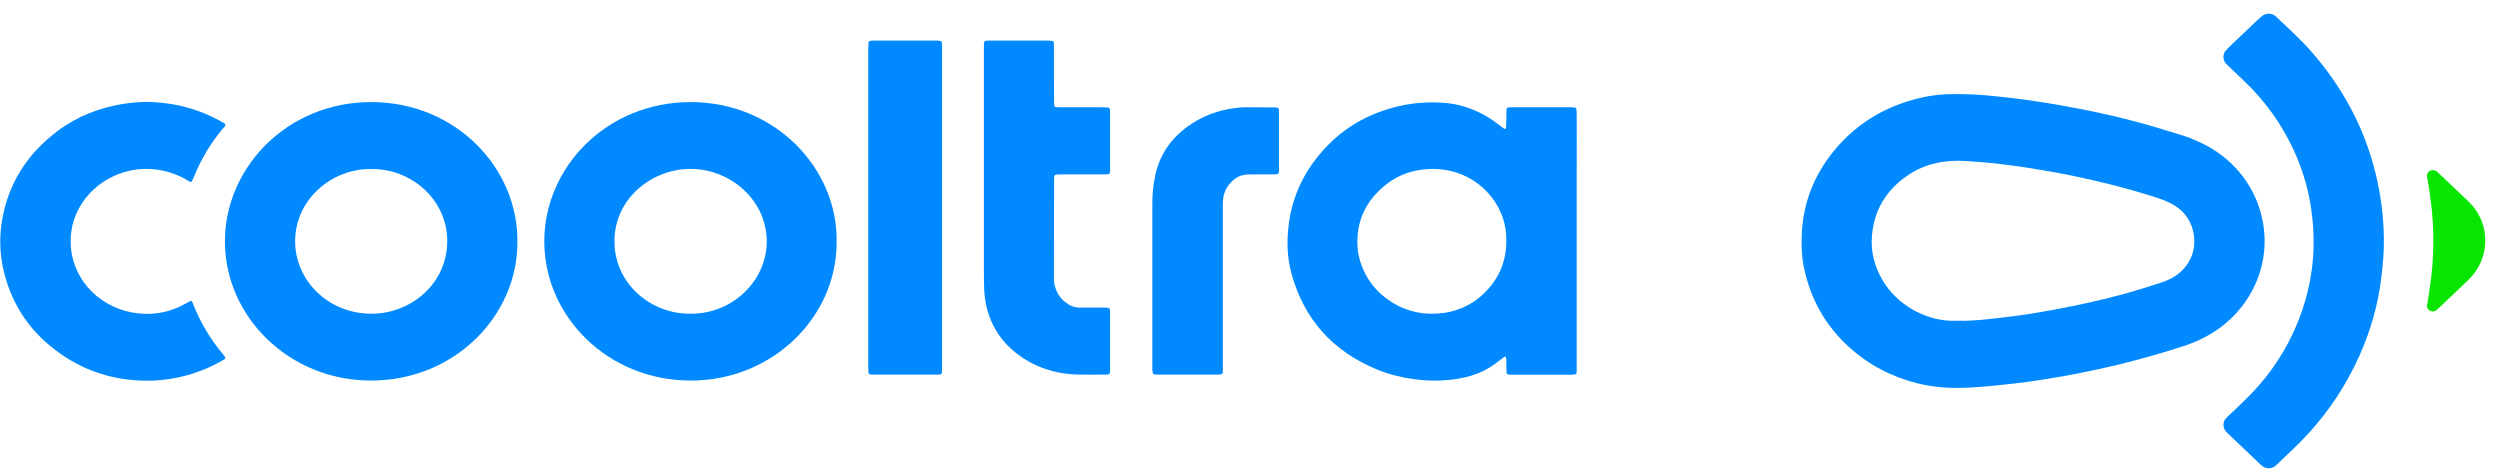 <?xml version="1.0" encoding="UTF-8" standalone="yes"?>
<svg xmlns="http://www.w3.org/2000/svg" xmlns:xlink="http://www.w3.org/1999/xlink" width="64px" height="12px" viewBox="0 0 64 12" version="1.1">
  <g id="surface1">
    <path style=" stroke:none;fill-rule:nonzero;fill:rgb(0.392%,54.118%,100%);fill-opacity:1;" d="M 50.215 2.41 C 50.562 2.41 50.922 2.445 51.281 2.484 C 51.73 2.531 52.176 2.598 52.617 2.672 C 53.449 2.816 54.273 2.992 55.082 3.227 C 55.363 3.309 55.645 3.398 55.926 3.484 C 56.074 3.531 56.215 3.594 56.352 3.66 C 57.043 3.98 57.727 4.652 57.922 5.645 C 58.168 6.887 57.523 8.074 56.441 8.633 C 56.266 8.727 56.082 8.801 55.891 8.863 C 55.336 9.043 54.773 9.203 54.207 9.34 C 53.758 9.445 53.305 9.543 52.848 9.625 C 52.285 9.727 51.719 9.809 51.148 9.863 C 50.801 9.898 50.453 9.93 50.105 9.93 C 49.648 9.934 49.207 9.867 48.777 9.723 C 48.246 9.547 47.773 9.277 47.363 8.91 C 46.738 8.352 46.352 7.664 46.184 6.863 C 46.133 6.637 46.121 6.402 46.121 6.168 C 46.121 5.297 46.402 4.516 46.973 3.832 C 47.586 3.098 48.387 2.648 49.355 2.465 C 49.633 2.414 49.918 2.402 50.215 2.41 Z M 50.258 8.211 C 50.258 8.211 50.258 8.211 50.258 8.215 C 50.41 8.207 50.566 8.203 50.719 8.188 C 50.91 8.172 51.105 8.145 51.297 8.125 C 51.73 8.078 52.164 8.004 52.594 7.926 C 52.879 7.875 53.16 7.812 53.445 7.754 C 54.074 7.617 54.691 7.445 55.301 7.242 C 55.379 7.219 55.457 7.188 55.531 7.152 C 55.93 6.973 56.281 6.523 56.145 5.918 C 56.066 5.59 55.863 5.344 55.543 5.191 C 55.449 5.145 55.344 5.105 55.242 5.07 C 54.84 4.938 54.43 4.824 54.02 4.719 C 53.684 4.637 53.348 4.559 53.004 4.488 C 52.672 4.422 52.336 4.363 52 4.309 C 51.789 4.273 51.578 4.246 51.367 4.219 C 51.105 4.184 50.844 4.156 50.578 4.141 C 50.406 4.125 50.234 4.113 50.059 4.117 C 49.609 4.125 49.195 4.242 48.828 4.496 C 48.277 4.875 47.977 5.391 47.922 6.031 C 47.887 6.434 47.984 6.812 48.188 7.164 C 48.555 7.793 49.254 8.184 49.926 8.211 C 50.035 8.215 50.148 8.211 50.258 8.211 Z M 50.258 8.211 "/>
    <path style=" stroke:none;fill-rule:nonzero;fill:rgb(0.392%,54.118%,100%);fill-opacity:1;" d="M 40.363 6.176 C 40.363 7.234 40.363 8.297 40.363 9.359 C 40.363 9.414 40.363 9.469 40.363 9.523 C 40.363 9.566 40.332 9.59 40.289 9.59 C 40.262 9.594 40.234 9.594 40.211 9.594 C 39.715 9.594 39.219 9.594 38.723 9.594 C 38.688 9.594 38.656 9.59 38.625 9.59 C 38.594 9.59 38.566 9.562 38.566 9.527 C 38.562 9.43 38.562 9.332 38.562 9.234 C 38.562 9.203 38.559 9.172 38.551 9.145 C 38.551 9.137 38.527 9.125 38.523 9.129 C 38.5 9.141 38.48 9.156 38.461 9.172 C 38.391 9.223 38.324 9.281 38.25 9.332 C 37.953 9.543 37.617 9.656 37.254 9.707 C 36.895 9.758 36.535 9.754 36.176 9.703 C 35.863 9.66 35.559 9.586 35.266 9.465 C 34.117 8.996 33.391 8.176 33.07 7.031 C 32.941 6.582 32.934 6.121 33.004 5.66 C 33.117 4.902 33.465 4.25 34.016 3.695 C 34.516 3.191 35.133 2.871 35.84 2.711 C 36.195 2.633 36.551 2.605 36.914 2.629 C 37.309 2.648 37.672 2.766 38.012 2.953 C 38.164 3.039 38.301 3.137 38.434 3.242 C 38.457 3.262 38.484 3.281 38.512 3.297 C 38.523 3.305 38.555 3.289 38.555 3.273 C 38.559 3.207 38.562 3.141 38.562 3.074 C 38.566 2.98 38.566 2.891 38.566 2.797 C 38.57 2.773 38.594 2.75 38.617 2.75 C 38.645 2.75 38.672 2.746 38.695 2.746 C 39.203 2.746 39.715 2.746 40.223 2.746 C 40.254 2.746 40.289 2.746 40.32 2.754 C 40.336 2.758 40.355 2.773 40.355 2.789 C 40.363 2.836 40.363 2.887 40.363 2.934 C 40.367 3.395 40.363 3.855 40.363 4.316 C 40.363 4.934 40.363 5.555 40.363 6.176 Z M 38.562 6.18 C 38.566 5.973 38.539 5.773 38.473 5.578 C 38.223 4.844 37.457 4.207 36.391 4.344 C 36.023 4.391 35.699 4.539 35.422 4.773 C 34.891 5.223 34.684 5.793 34.766 6.461 C 34.867 6.992 35.141 7.422 35.617 7.727 C 36.031 7.992 36.492 8.078 36.98 8.008 C 37.348 7.953 37.668 7.801 37.938 7.559 C 38.352 7.184 38.559 6.723 38.562 6.18 Z M 38.562 6.18 "/>
    <path style=" stroke:none;fill-rule:nonzero;fill:rgb(0.392%,54.118%,100%);fill-opacity:1;" d="M 13.246 6.188 C 13.254 8.098 11.617 9.754 9.48 9.742 C 7.391 9.734 5.75 8.098 5.758 6.164 C 5.766 4.281 7.363 2.605 9.516 2.613 C 11.672 2.621 13.262 4.301 13.246 6.188 Z M 9.504 4.328 C 8.504 4.309 7.559 5.098 7.555 6.172 C 7.551 7.156 8.379 8.023 9.492 8.031 C 10.535 8.039 11.453 7.242 11.449 6.172 C 11.449 5.102 10.52 4.312 9.504 4.328 Z M 9.504 4.328 "/>
    <path style=" stroke:none;fill-rule:nonzero;fill:rgb(0.392%,54.118%,100%);fill-opacity:1;" d="M 21.418 6.18 C 21.434 8.102 19.785 9.746 17.68 9.742 C 15.555 9.742 13.926 8.09 13.934 6.168 C 13.941 4.273 15.535 2.613 17.684 2.613 C 19.848 2.617 21.441 4.312 21.418 6.18 Z M 17.676 8.031 C 18.754 8.039 19.625 7.188 19.629 6.184 C 19.629 5.117 18.691 4.328 17.691 4.324 C 16.688 4.32 15.727 5.082 15.73 6.18 C 15.734 7.281 16.68 8.043 17.676 8.031 Z M 17.676 8.031 "/>
    <path style=" stroke:none;fill-rule:nonzero;fill:rgb(0.392%,54.118%,100%);fill-opacity:1;" d="M 61.027 6.129 C 61.031 6.449 61.004 6.766 60.965 7.082 C 60.883 7.789 60.688 8.469 60.395 9.121 C 60.07 9.84 59.641 10.5 59.098 11.094 C 58.848 11.371 58.566 11.625 58.293 11.887 C 58.277 11.906 58.258 11.922 58.234 11.938 C 58.133 12.008 58.012 12.004 57.914 11.93 C 57.895 11.914 57.875 11.895 57.855 11.879 C 57.582 11.617 57.309 11.359 57.035 11.098 C 57.02 11.078 57 11.062 56.984 11.043 C 56.934 10.992 56.918 10.926 56.922 10.855 C 56.926 10.805 56.941 10.762 56.973 10.723 C 57.004 10.688 57.035 10.656 57.066 10.629 C 57.195 10.508 57.324 10.387 57.449 10.262 C 57.969 9.766 58.383 9.199 58.684 8.562 C 58.941 8.027 59.105 7.469 59.184 6.887 C 59.238 6.465 59.242 6.039 59.199 5.617 C 59.141 5.004 58.98 4.41 58.719 3.844 C 58.406 3.168 57.977 2.57 57.426 2.051 C 57.309 1.938 57.188 1.824 57.07 1.711 C 57.043 1.684 57.016 1.66 56.988 1.633 C 56.895 1.535 56.898 1.371 56.992 1.281 C 57.016 1.254 57.043 1.227 57.07 1.199 C 57.316 0.965 57.562 0.73 57.809 0.496 C 57.836 0.473 57.863 0.445 57.895 0.422 C 58 0.328 58.16 0.328 58.262 0.418 C 58.266 0.422 58.27 0.426 58.277 0.434 C 58.574 0.719 58.887 0.996 59.16 1.309 C 59.965 2.223 60.52 3.254 60.809 4.414 C 60.949 4.977 61.023 5.551 61.027 6.129 Z M 61.027 6.129 "/>
    <path style=" stroke:none;fill-rule:nonzero;fill:rgb(0.392%,54.118%,100%);fill-opacity:1;" d="M 3.719 2.609 C 4.445 2.613 5.098 2.789 5.695 3.129 C 5.715 3.141 5.73 3.152 5.746 3.16 C 5.766 3.176 5.773 3.207 5.762 3.227 C 5.738 3.254 5.715 3.285 5.688 3.312 C 5.391 3.672 5.156 4.062 4.98 4.488 C 4.961 4.535 4.941 4.582 4.922 4.625 C 4.906 4.66 4.883 4.664 4.844 4.645 C 4.816 4.629 4.793 4.609 4.762 4.594 C 4.453 4.418 4.117 4.328 3.754 4.324 C 2.984 4.316 2.172 4.793 1.891 5.633 C 1.832 5.816 1.809 6.004 1.809 6.195 C 1.809 7.047 2.445 7.824 3.383 8 C 3.855 8.086 4.309 8.016 4.727 7.785 C 4.777 7.758 4.828 7.73 4.879 7.703 C 4.887 7.699 4.906 7.703 4.91 7.711 C 4.922 7.73 4.934 7.754 4.941 7.777 C 5.129 8.254 5.387 8.688 5.723 9.086 C 5.727 9.09 5.73 9.094 5.734 9.098 C 5.781 9.16 5.781 9.18 5.719 9.215 C 5.582 9.293 5.441 9.367 5.293 9.43 C 4.797 9.641 4.277 9.75 3.734 9.746 C 2.93 9.738 2.199 9.512 1.551 9.059 C 0.797 8.535 0.316 7.832 0.102 6.969 C 0.004 6.57 -0.02 6.168 0.035 5.762 C 0.156 4.859 0.574 4.102 1.289 3.5 C 1.77 3.09 2.332 2.824 2.961 2.695 C 3.219 2.641 3.48 2.613 3.719 2.609 Z M 3.719 2.609 "/>
    <path style=" stroke:none;fill-rule:nonzero;fill:rgb(0.392%,54.118%,100%);fill-opacity:1;" d="M 25.188 4.305 C 25.188 3.309 25.188 2.316 25.188 1.32 C 25.188 1.273 25.188 1.223 25.188 1.176 C 25.191 1.043 25.191 1.039 25.328 1.039 C 25.832 1.039 26.336 1.039 26.836 1.039 C 26.867 1.039 26.902 1.043 26.934 1.047 C 26.957 1.047 26.977 1.07 26.98 1.098 C 26.98 1.152 26.98 1.207 26.98 1.262 C 26.98 1.684 26.98 2.109 26.984 2.531 C 26.984 2.586 26.984 2.641 26.988 2.695 C 26.988 2.719 27.012 2.742 27.035 2.742 C 27.09 2.746 27.141 2.746 27.191 2.746 C 27.531 2.746 27.875 2.746 28.215 2.746 C 28.27 2.746 28.32 2.75 28.371 2.754 C 28.387 2.754 28.402 2.773 28.41 2.789 C 28.418 2.805 28.418 2.824 28.418 2.84 C 28.418 3.352 28.418 3.859 28.418 4.371 C 28.418 4.387 28.414 4.406 28.41 4.422 C 28.406 4.445 28.387 4.457 28.371 4.461 C 28.32 4.465 28.27 4.465 28.219 4.465 C 27.875 4.465 27.535 4.465 27.191 4.465 C 27.141 4.465 27.09 4.469 27.039 4.469 C 27.016 4.473 26.988 4.496 26.988 4.516 C 26.984 4.555 26.984 4.59 26.984 4.629 C 26.98 5.457 26.984 6.285 26.98 7.113 C 26.98 7.207 26.992 7.297 27.023 7.383 C 27.07 7.52 27.148 7.637 27.266 7.73 C 27.379 7.82 27.504 7.879 27.652 7.875 C 27.703 7.875 27.758 7.875 27.809 7.875 C 27.977 7.875 28.145 7.875 28.309 7.875 C 28.398 7.875 28.418 7.891 28.418 7.969 C 28.418 8.477 28.418 8.984 28.418 9.496 C 28.418 9.512 28.414 9.531 28.41 9.551 C 28.406 9.57 28.387 9.582 28.371 9.586 C 28.34 9.59 28.309 9.59 28.277 9.59 C 28.055 9.59 27.836 9.594 27.617 9.59 C 27.004 9.578 26.457 9.395 25.984 9.016 C 25.629 8.727 25.395 8.367 25.277 7.941 C 25.23 7.766 25.203 7.59 25.195 7.414 C 25.191 7.305 25.188 7.191 25.188 7.082 C 25.188 6.156 25.188 5.23 25.188 4.305 Z M 25.188 4.305 "/>
    <path style=" stroke:none;fill-rule:nonzero;fill:rgb(0.392%,54.118%,100%);fill-opacity:1;" d="M 22.227 5.309 C 22.227 3.965 22.227 2.621 22.227 1.277 C 22.227 1.215 22.23 1.152 22.234 1.094 C 22.234 1.074 22.262 1.047 22.285 1.043 C 22.309 1.043 22.336 1.039 22.359 1.039 C 22.902 1.039 23.441 1.039 23.984 1.039 C 24.016 1.039 24.047 1.043 24.078 1.051 C 24.09 1.051 24.102 1.062 24.105 1.074 C 24.113 1.082 24.113 1.098 24.113 1.109 C 24.117 1.168 24.117 1.23 24.117 1.293 C 24.117 3.98 24.117 6.668 24.117 9.355 C 24.117 9.418 24.113 9.477 24.113 9.539 C 24.113 9.562 24.09 9.586 24.062 9.586 C 24.031 9.59 24 9.59 23.969 9.59 C 23.438 9.59 22.91 9.59 22.383 9.59 C 22.352 9.59 22.316 9.59 22.285 9.586 C 22.262 9.586 22.234 9.562 22.234 9.543 C 22.23 9.48 22.227 9.418 22.227 9.359 C 22.227 8.008 22.227 6.656 22.227 5.309 Z M 22.227 5.309 "/>
    <path style=" stroke:none;fill-rule:nonzero;fill:rgb(0.392%,54.118%,100%);fill-opacity:1;" d="M 29.5 7.215 C 29.5 6.547 29.5 5.879 29.5 5.207 C 29.5 4.973 29.52 4.742 29.57 4.512 C 29.676 3.984 29.957 3.559 30.41 3.234 C 30.711 3.016 31.051 2.871 31.422 2.797 C 31.574 2.77 31.727 2.746 31.883 2.746 C 32.129 2.75 32.371 2.746 32.617 2.75 C 32.645 2.75 32.668 2.75 32.695 2.754 C 32.715 2.754 32.727 2.77 32.734 2.785 C 32.738 2.797 32.742 2.812 32.742 2.824 C 32.742 3.344 32.742 3.867 32.742 4.387 C 32.742 4.398 32.738 4.41 32.734 4.422 C 32.73 4.445 32.715 4.457 32.695 4.457 C 32.664 4.465 32.633 4.465 32.602 4.465 C 32.426 4.465 32.25 4.465 32.078 4.465 C 32.031 4.465 31.988 4.465 31.941 4.469 C 31.801 4.469 31.68 4.52 31.574 4.609 C 31.41 4.754 31.316 4.93 31.309 5.145 C 31.305 5.203 31.305 5.266 31.305 5.328 C 31.305 6.672 31.305 8.016 31.305 9.359 C 31.305 9.418 31.305 9.48 31.301 9.543 C 31.301 9.562 31.273 9.586 31.25 9.586 C 31.219 9.59 31.188 9.59 31.152 9.59 C 30.652 9.59 30.148 9.59 29.645 9.59 C 29.613 9.59 29.582 9.59 29.551 9.586 C 29.535 9.582 29.512 9.562 29.512 9.551 C 29.504 9.516 29.5 9.477 29.5 9.441 C 29.5 9.152 29.5 8.863 29.5 8.574 C 29.5 8.121 29.5 7.668 29.5 7.215 Z M 29.5 7.215 "/>
    <path style=" stroke:none;fill-rule:nonzero;fill:rgb(2.745%,89.804%,0.392%);fill-opacity:1;" d="M 63.625 6.137 C 63.621 6.531 63.492 6.848 63.234 7.121 C 63.215 7.141 63.191 7.164 63.168 7.188 C 62.93 7.414 62.688 7.645 62.445 7.875 C 62.418 7.902 62.391 7.926 62.359 7.949 C 62.312 7.98 62.266 7.984 62.215 7.957 C 62.156 7.93 62.129 7.883 62.129 7.824 C 62.129 7.805 62.137 7.785 62.141 7.77 C 62.16 7.641 62.18 7.516 62.199 7.387 C 62.27 6.949 62.297 6.512 62.293 6.066 C 62.289 5.801 62.273 5.531 62.242 5.262 C 62.215 5.016 62.18 4.773 62.133 4.535 C 62.129 4.504 62.129 4.473 62.141 4.445 C 62.176 4.359 62.277 4.328 62.367 4.379 C 62.395 4.395 62.414 4.418 62.438 4.441 C 62.684 4.676 62.93 4.91 63.176 5.141 C 63.406 5.359 63.551 5.621 63.605 5.926 C 63.617 6.004 63.621 6.086 63.625 6.137 Z M 63.625 6.137 "/>
  </g>
</svg>